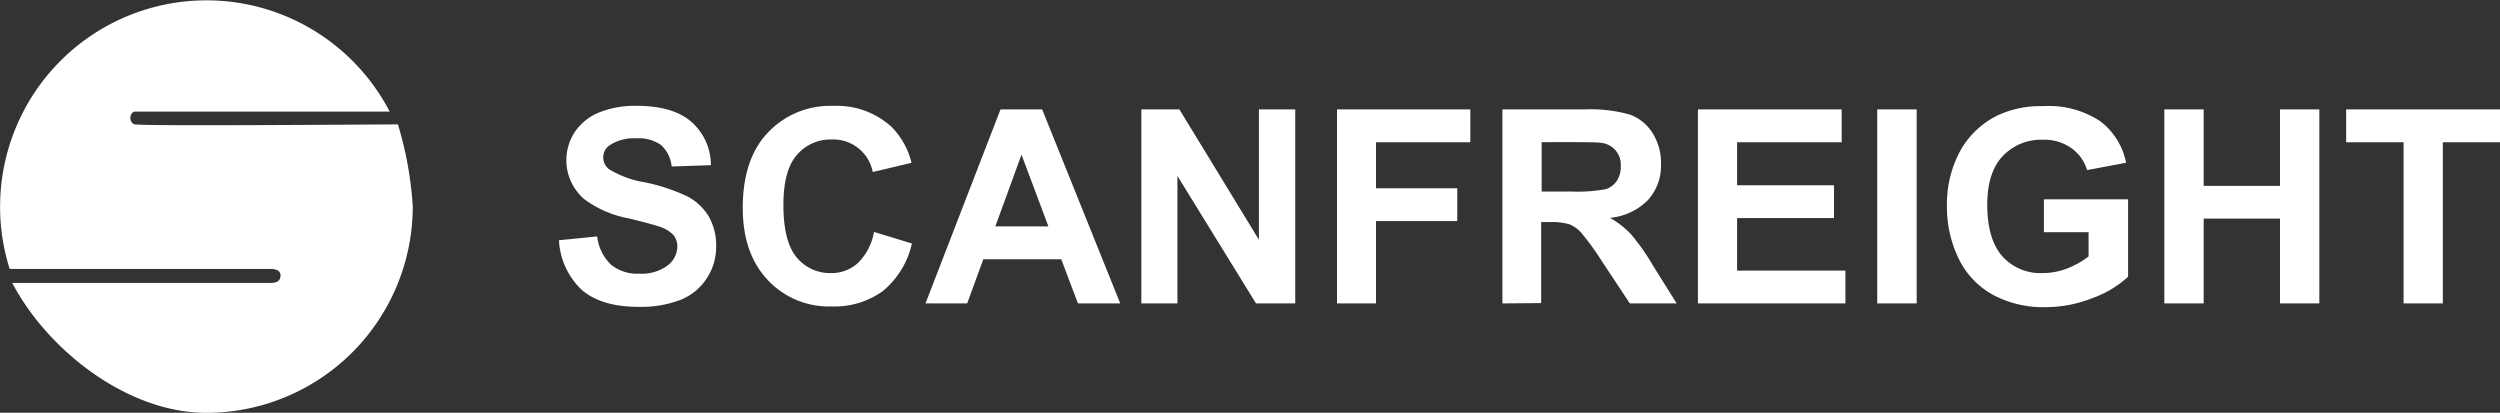 <svg id="Layer_1" data-name="Layer 1" xmlns="http://www.w3.org/2000/svg" viewBox="0 0 300 49.53"><rect x="0" y="0" width="300" height="49.53" fill="#333333" stroke="none"/><defs><style>.cls-1{fill:#fff;}</style></defs><title>Scanfreight_logo_wo_Latvia_white</title><path class="cls-1" d="M288.43,36.64V17.3h-6.89V13.36H300V17.3h-6.86V36.64Zm-28.71,0V13.36h4.72v9.17h9.16V13.36h4.72V36.64H273.6V26.46h-9.16V36.64Zm-14.45-8.55V24.15h10.1v9.29A12.61,12.61,0,0,1,251.1,36a15.39,15.39,0,0,1-5.67,1.09,12.74,12.74,0,0,1-6.36-1.53,9.82,9.82,0,0,1-4.08-4.4,14.18,14.18,0,0,1-1.36-6.21,13.5,13.5,0,0,1,1.52-6.47,10.3,10.3,0,0,1,4.46-4.35,12.06,12.06,0,0,1,5.57-1.16A11.14,11.14,0,0,1,252,14.76a8.22,8.22,0,0,1,3.13,5l-4.68.88A4.9,4.9,0,0,0,248.55,18a5.55,5.55,0,0,0-3.38-1,6.32,6.32,0,0,0-4.88,2c-1.21,1.3-1.82,3.24-1.82,5.8q0,4.15,1.84,6.22A6.15,6.15,0,0,0,245.13,33a8.15,8.15,0,0,0,3-.58A10.31,10.31,0,0,0,250.63,31V28.09Zm-20,8.55V13.36H230V36.64Zm-21.52,0V13.36H221V17.3H208.45v5.16h11.63V26.4H208.45v6.3h13v3.94ZM185,23.21h3.48a18.72,18.72,0,0,0,4.22-.28,2.53,2.53,0,0,0,1.32-1,3,3,0,0,0,.47-1.75,2.62,2.62,0,0,0-2.39-2.81c-.38-.06-1.53-.08-3.43-.08H185Zm-4.71,13.43V13.36h9.9a17.18,17.18,0,0,1,5.42.63,5.36,5.36,0,0,1,2.71,2.23,6.69,6.69,0,0,1,1,3.67,6.16,6.16,0,0,1-1.54,4.32,7.36,7.36,0,0,1-4.58,2.16,10.85,10.85,0,0,1,2.5,1.95,26,26,0,0,1,2.66,3.78l2.84,4.54h-5.62l-3.37-5.09a31.31,31.31,0,0,0-2.48-3.41,3.69,3.69,0,0,0-1.42-1,7.63,7.63,0,0,0-2.37-.26h-1v9.72Zm-19.85,0V13.36h16V17.3H165.12v5.52h9.75v3.94h-9.75v9.88Zm-23.48,0V13.36h4.57L151.07,29V13.36h4.36V36.64h-4.71l-9.43-15.3v15.3ZM125.81,27.4l-3.23-8.61-3.14,8.61Zm8.62,9.24h-5.08l-2-5.3H118l-1.94,5.3h-5l9-23.28h5Zm-29.55-8.58,4.55,1.39a10.32,10.32,0,0,1-3.49,5.71A9.92,9.92,0,0,1,99.76,37a10,10,0,0,1-7.63-3.17c-2-2.12-3-5-3-8.67,0-3.87,1-6.89,3-9A10.25,10.25,0,0,1,100,12.94,9.7,9.7,0,0,1,107,15.47a9.21,9.21,0,0,1,2.38,4.3l-4.65,1.1a4.81,4.81,0,0,0-4.9-3.9,5.3,5.3,0,0,0-4.21,1.86c-1.08,1.23-1.61,3.24-1.61,6,0,2.94.53,5,1.58,6.28A5.19,5.19,0,0,0,99.71,33a4.7,4.7,0,0,0,3.23-1.2A6.88,6.88,0,0,0,104.88,28.06Zm-37.8,1,4.58-.46A5.59,5.59,0,0,0,73.33,32a5,5,0,0,0,3.39,1.07,5.19,5.19,0,0,0,3.41-1,2.85,2.85,0,0,0,1.15-2.24,2.15,2.15,0,0,0-.48-1.41,3.88,3.88,0,0,0-1.69-1c-.55-.19-1.79-.53-3.74-1a12.73,12.73,0,0,1-5.28-2.31,6.16,6.16,0,0,1-1.14-8,6.4,6.4,0,0,1,2.9-2.37,11.6,11.6,0,0,1,4.57-.81q4.36,0,6.57,1.94a6.93,6.93,0,0,1,2.32,5.18l-4.71.16a4,4,0,0,0-1.29-2.59,4.68,4.68,0,0,0-3-.79,5.22,5.22,0,0,0-3.18.85,1.71,1.71,0,0,0-.74,1.45,1.77,1.77,0,0,0,.7,1.41,11.92,11.92,0,0,0,4.3,1.57,22.54,22.54,0,0,1,5.06,1.67,6.61,6.61,0,0,1,2.57,2.37,7,7,0,0,1,.92,3.7,6.84,6.84,0,0,1-1.11,3.75,6.67,6.67,0,0,1-3.14,2.6,13.13,13.13,0,0,1-5.07.85q-4.41,0-6.77-2A8.77,8.77,0,0,1,67.08,29.1Z" transform="translate(0 -0.23)"/><path class="cls-1" d="M16.08,15.14a.83.83,0,0,1-.43-.83c0-.38.31-.69.56-.69l30.55,0A24.77,24.77,0,0,0,1.16,32.5H32.47c.92,0,1.24.4,1.19.86s-.26.82-1.19.82l-31,0C5.64,42.15,15.2,49.77,24.77,49.77A24.77,24.77,0,0,0,49.53,25a42.74,42.74,0,0,0-1.78-9.84C44.67,15.16,16.52,15.39,16.08,15.14Z" transform="translate(0 -0.23)"/></svg>